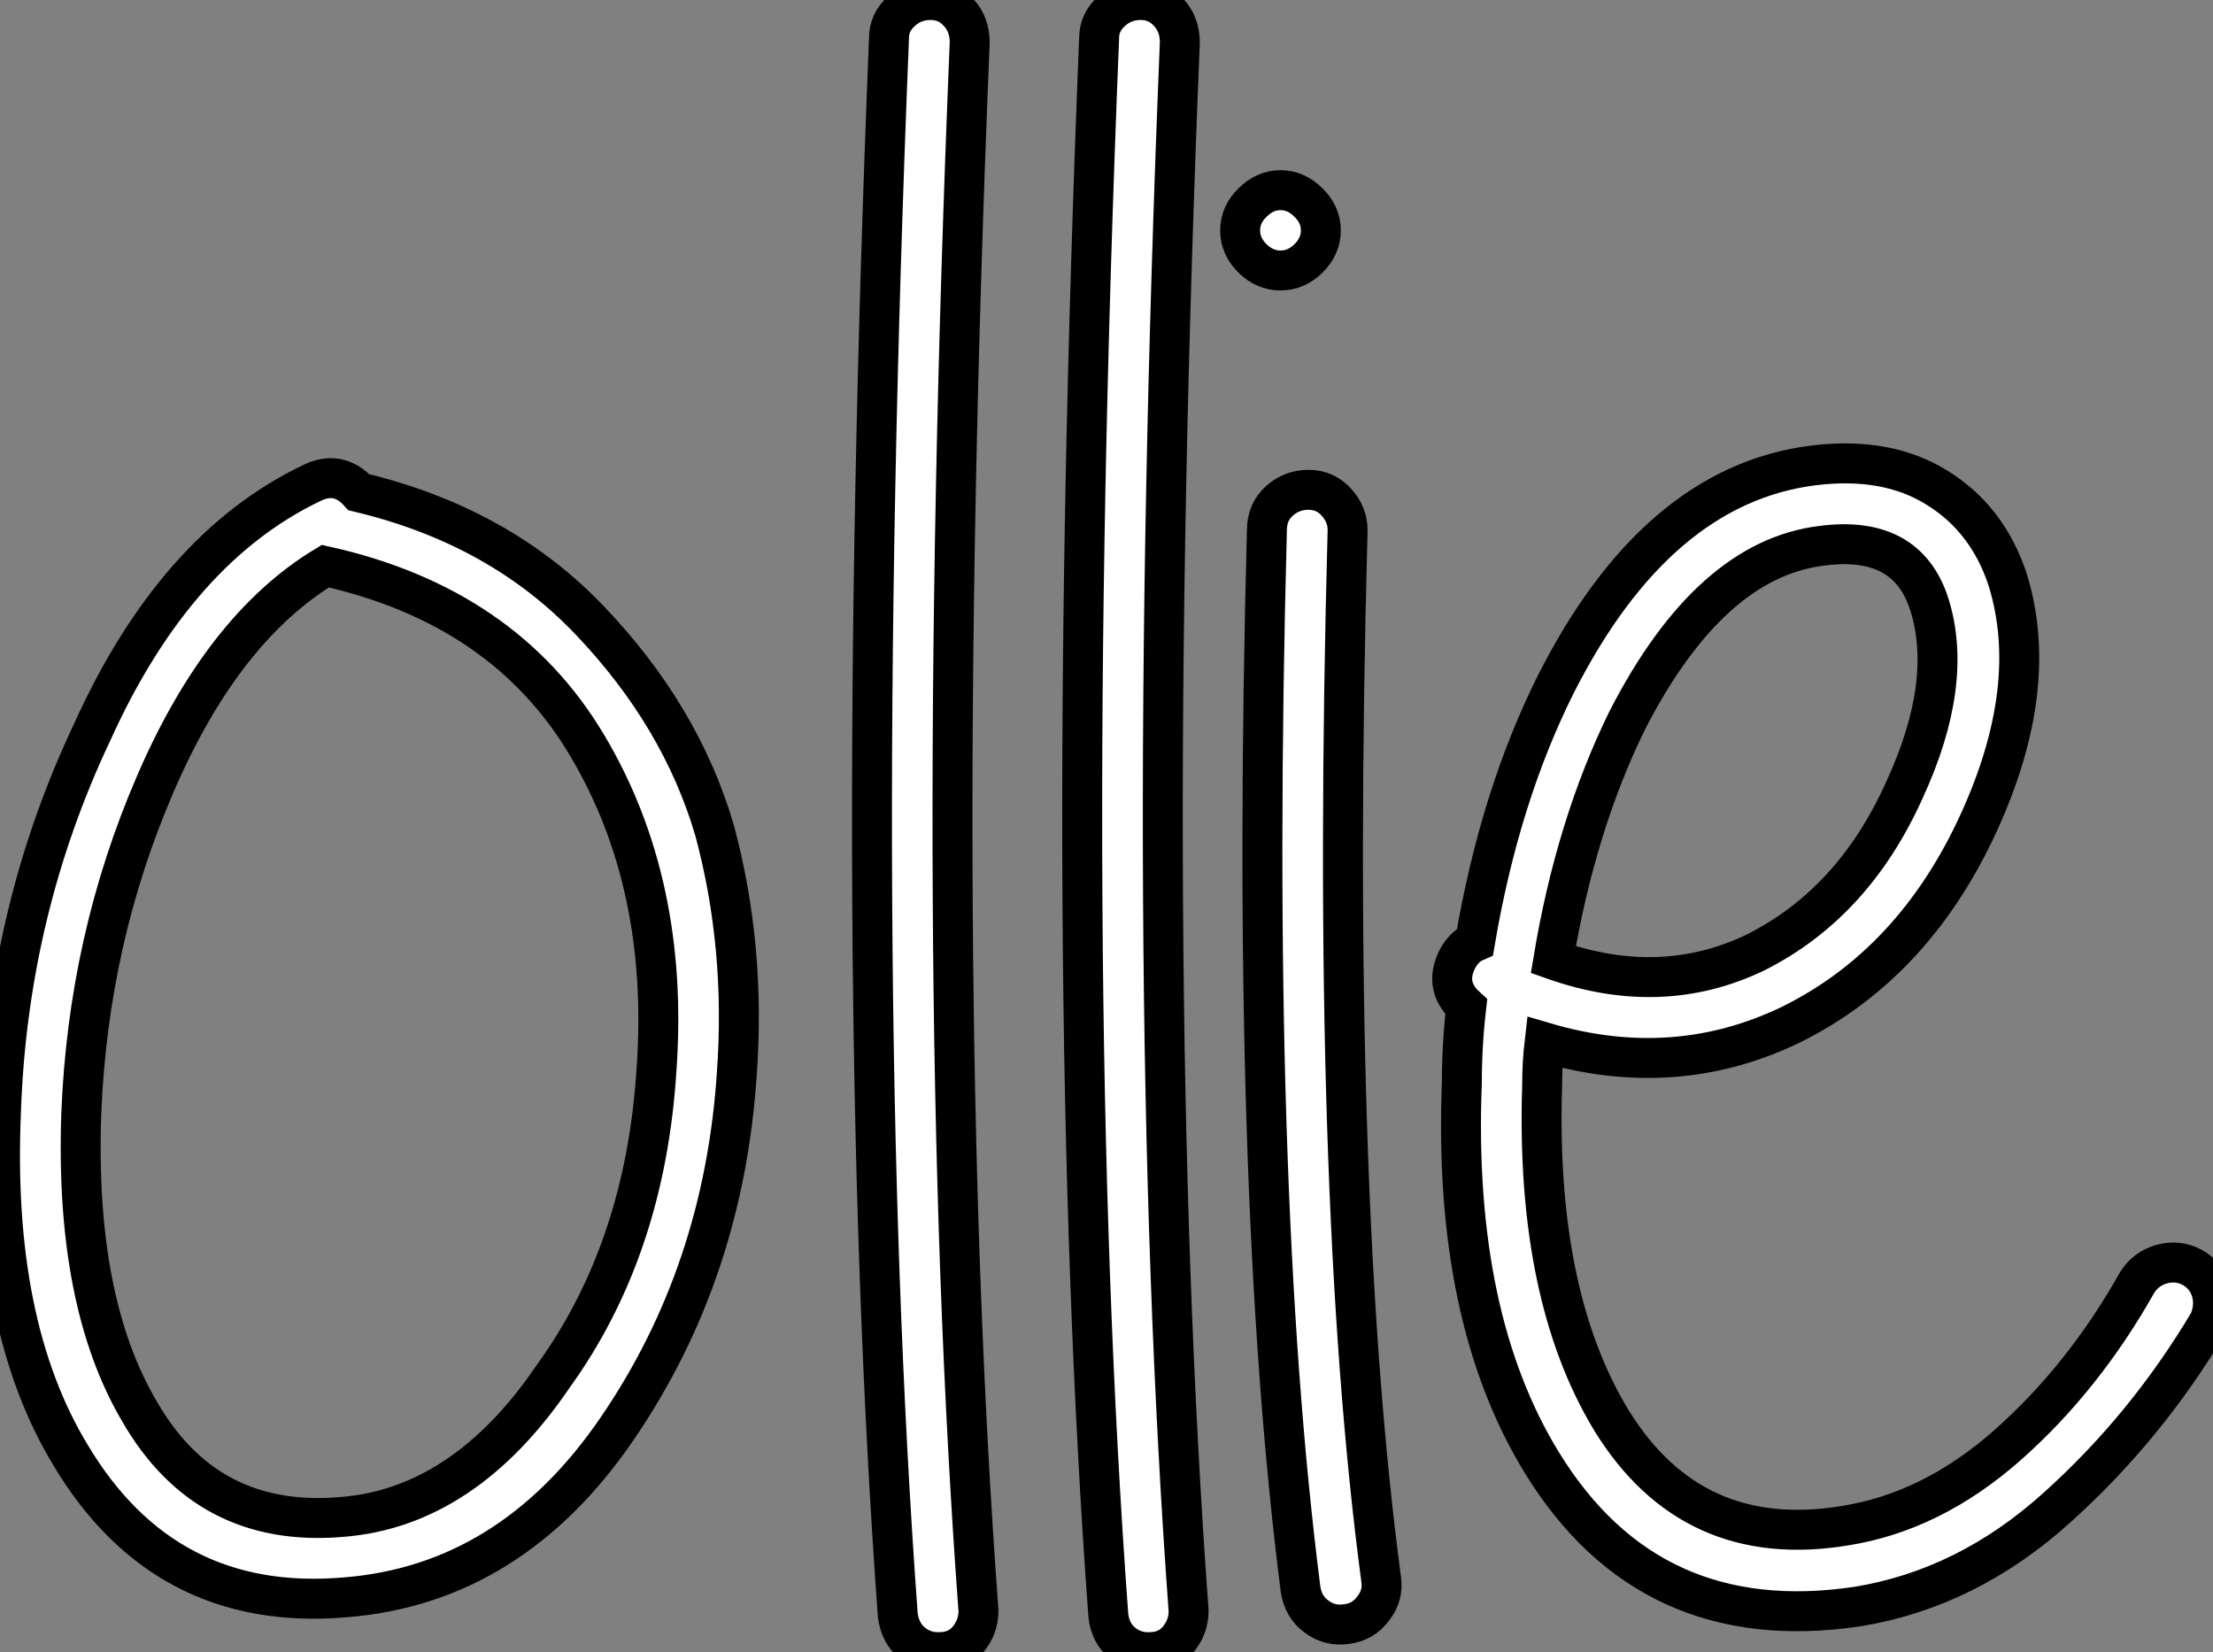 <?xml version="1.0" standalone="no"?>
<svg xmlns="http://www.w3.org/2000/svg" viewBox="-0.022 6.424 55.397 41.353"><rect x="-0.022" y="6.424" width="55.397" height="41.353" fill="#808080" stroke="none"/><path d="M8.85-25.42L8.85-25.42Q6.27-23.86 4.59-19.96Q2.91-16.07 2.74-11.70L2.74-11.70Q2.58-7 4.20-4.26L4.20-4.26Q5.88-1.34 9.24-1.62L9.24-1.62Q12.32-1.85 14.56-5.15L14.56-5.15Q16.86-8.34 17.14-12.82L17.14-12.82Q17.47-17.47 15.40-20.94L15.40-20.94Q13.33-24.42 8.85-25.42ZM9.69-27.27L9.69-27.27Q13.22-26.43 15.48-24.05Q17.75-21.67 18.59-18.82L18.59-18.82Q19.38-15.90 19.15-12.71L19.15-12.71Q18.82-7.73 16.16-3.84Q13.50 0.06 9.35 0.39L9.35 0.39Q4.82 0.78 2.46-3.19L2.46-3.19Q0.50-6.44 0.73-11.76L0.73-11.76Q0.90-16.80 3.02-21.28L3.02-21.28Q5.10-25.87 8.51-27.50L8.51-27.50Q9.18-27.83 9.69-27.27ZM24.98-38.53L24.98-38.53Q24.02-15.23 25.20 0.73L25.20 0.73Q25.20 1.12 24.95 1.43Q24.70 1.74 24.28 1.76Q23.86 1.79 23.55 1.54Q23.24 1.29 23.18 0.84L23.18 0.84Q22.01-15.18 22.96-38.64L22.96-38.64Q22.96-39.03 23.27-39.31Q23.58-39.59 24.00-39.59Q24.42-39.59 24.70-39.28Q24.98-38.98 24.98-38.53ZM30.24-38.53L30.24-38.53Q29.29-15.23 30.46 0.73L30.46 0.73Q30.46 1.12 30.21 1.43Q29.96 1.74 29.54 1.76Q29.12 1.79 28.81 1.54Q28.50 1.29 28.45 0.84L28.45 0.84Q27.27-15.18 28.22-38.64L28.22-38.64Q28.22-39.03 28.53-39.31Q28.84-39.59 29.26-39.59Q29.68-39.59 29.96-39.28Q30.24-38.98 30.24-38.53ZM34.44-26.32L34.44-26.32Q33.99-9.74 35.28-0.06L35.28-0.06Q35.34 0.34 35.08 0.67Q34.83 1.01 34.41 1.06Q33.99 1.12 33.66 0.87Q33.32 0.62 33.26 0.17L33.26 0.17Q31.98-9.86 32.42-26.32L32.42-26.32Q32.42-26.77 32.73-27.05Q33.04-27.33 33.46-27.33Q33.88-27.33 34.16-27.02Q34.44-26.71 34.44-26.32ZM33.46-34.52Q33.77-34.22 33.77-33.82Q33.77-33.43 33.46-33.12Q33.15-32.82 32.76-32.82Q32.37-32.82 32.06-33.12Q31.75-33.43 31.75-33.82Q31.75-34.22 32.06-34.52Q32.37-34.83 32.76-34.83Q33.15-34.83 33.46-34.52ZM39.59-15.57L39.59-15.57Q42.28-14.62 44.63-15.74L44.63-15.74Q47.10-16.97 48.38-19.82L48.38-19.82Q49.62-22.51 49-24.47L49-24.47Q48.44-26.21 46.31-25.93L46.31-25.93Q43.51-25.59 41.44-21.56L41.44-21.56Q40.15-18.93 39.59-15.57ZM37.63-16.02L37.63-16.02Q38.25-19.66 39.65-22.46L39.65-22.46Q42.17-27.44 46.09-27.94L46.09-27.94Q47.94-28.17 49.20-27.38Q50.46-26.60 50.96-25.09L50.96-25.09Q51.80-22.40 50.23-18.98L50.23-18.98Q48.61-15.46 45.53-13.94L45.53-13.94Q42.62-12.54 39.37-13.50L39.37-13.50Q39.31-12.99 39.31-12.43L39.31-12.43Q39.14-7.17 41.05-4.03L41.05-4.03Q43.06-0.78 46.87-1.40L46.87-1.40Q49.06-1.74 50.96-3.42Q52.86-5.10 54.21-7.50L54.21-7.50Q54.43-7.84 54.82-7.95Q55.22-8.06 55.58-7.87Q55.94-7.67 56.06-7.28Q56.17-6.89 56-6.50L56-6.50Q54.43-3.86 52.19-1.85Q49.95 0.17 47.21 0.62L47.21 0.62Q42 1.40 39.31-2.97L39.31-2.97Q37.07-6.61 37.30-12.49L37.30-12.49Q37.30-13.44 37.41-14.39L37.41-14.39Q36.85-14.90 37.18-15.57L37.18-15.57Q37.35-15.90 37.63-16.02Z" fill="white" stroke="black" transform="translate(0 0) scale(1 1) translate(-0.728 46.014)"/></svg>